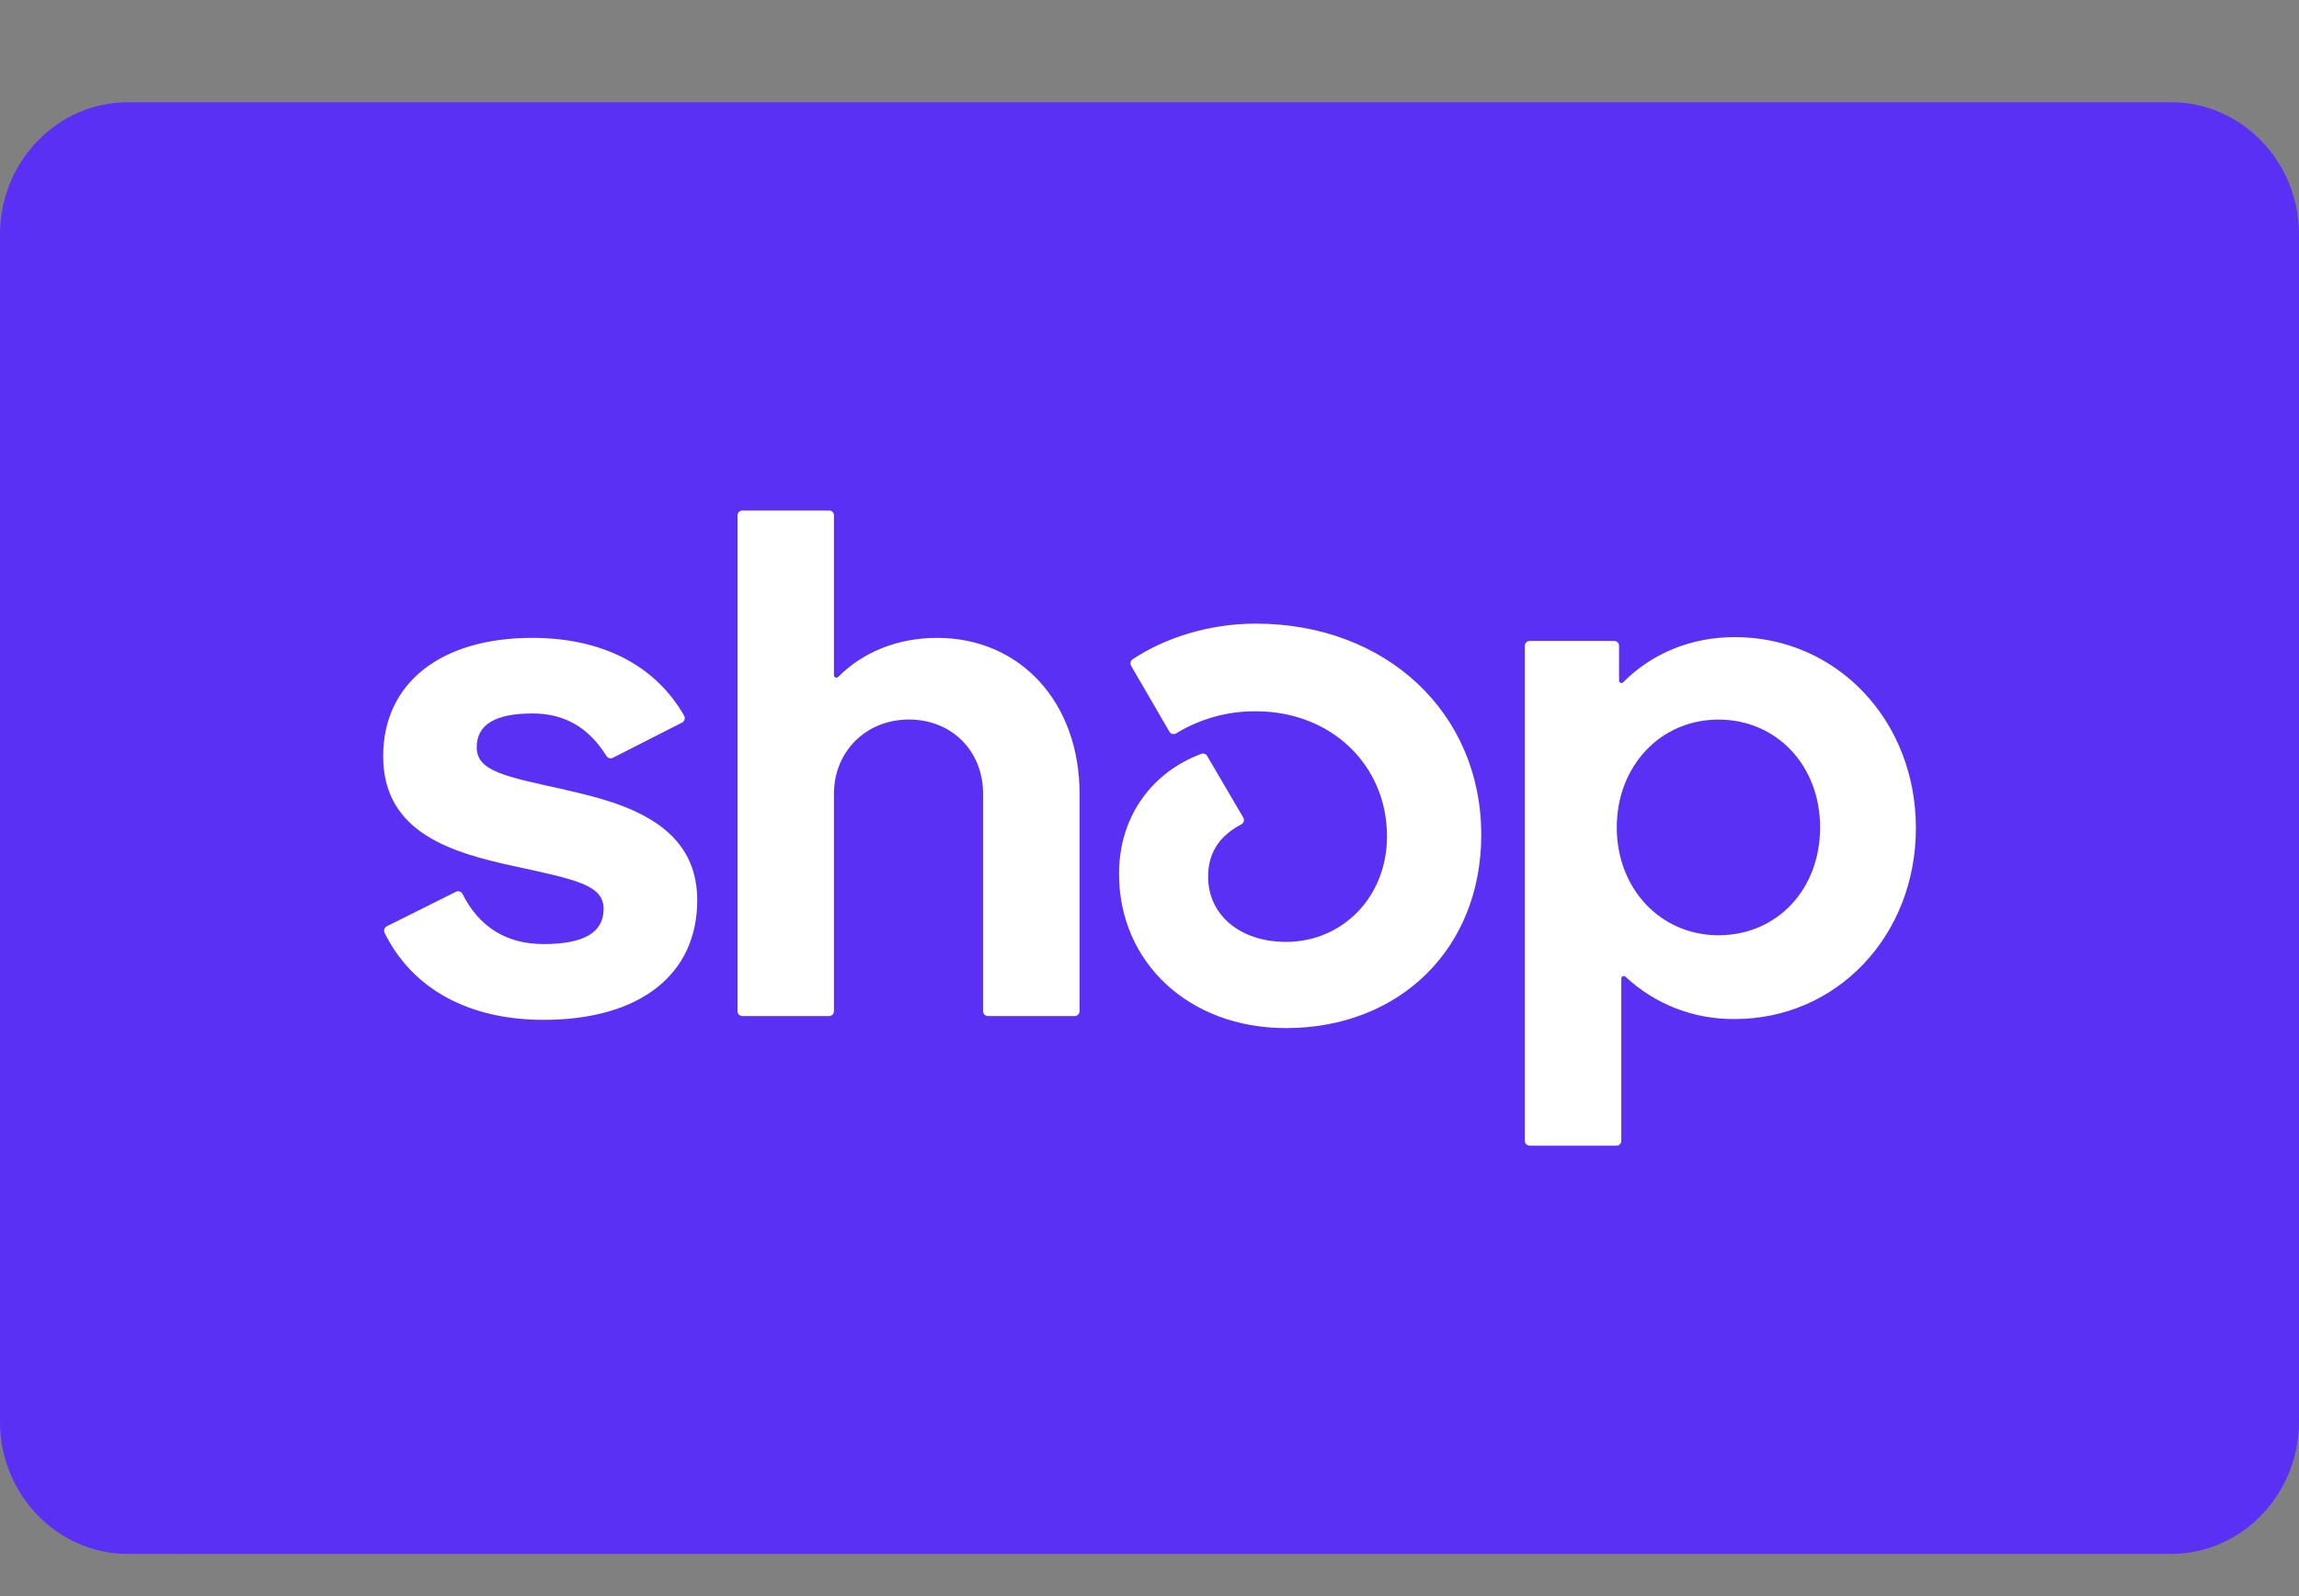 <svg xmlns="http://www.w3.org/2000/svg" width="36" height="25" viewBox="0 0 36 25" fill="none"><rect x="0" y="0" width="36" height="25" fill="#808080" stroke="none"/><path opacity="0.07" d="M33.158 1.602H2.842C1.232 1.602 0 2.833 0 4.444V21.497C0 23.107 1.326 24.339 2.842 24.339H33.158C34.768 24.339 36 23.107 36 21.497V4.444C36 2.833 34.674 1.602 33.158 1.602Z" fill="black"></path><path d="M34 1.602C35.1 1.602 36 2.532 36 3.669V22.271C36 23.408 35.1 24.339 34 24.339H1.999C0.9 24.339 0 23.408 0 22.271V3.669C0 2.532 0.9 1.602 2 1.602H34Z" fill="#5A31F4"></path><path d="M8.858 12.371C7.894 12.16 7.465 12.078 7.465 11.704C7.465 11.351 7.755 11.175 8.337 11.175C8.848 11.175 9.222 11.4 9.497 11.842C9.507 11.858 9.523 11.87 9.541 11.876C9.559 11.881 9.579 11.879 9.596 11.87L10.682 11.317C10.691 11.312 10.699 11.305 10.706 11.297C10.712 11.289 10.717 11.28 10.72 11.27C10.723 11.259 10.723 11.249 10.722 11.239C10.721 11.228 10.717 11.218 10.712 11.209C10.262 10.422 9.43 9.991 8.334 9.991C6.894 9.991 6 10.706 6 11.844C6 13.052 7.089 13.357 8.056 13.568C9.022 13.778 9.452 13.862 9.452 14.236C9.452 14.611 9.137 14.787 8.511 14.787C7.931 14.787 7.502 14.52 7.242 14.001C7.233 13.983 7.217 13.97 7.198 13.964C7.179 13.957 7.158 13.959 7.14 13.968L6.058 14.508C6.039 14.517 6.025 14.534 6.019 14.553C6.013 14.573 6.014 14.595 6.023 14.613C6.454 15.485 7.335 15.974 8.512 15.974C10.012 15.974 10.918 15.271 10.918 14.099C10.918 12.926 9.823 12.585 8.859 12.374L8.858 12.371ZM14.675 9.991C14.059 9.991 13.515 10.211 13.125 10.603C13.12 10.608 13.113 10.612 13.105 10.614C13.097 10.616 13.089 10.615 13.082 10.611C13.075 10.608 13.069 10.603 13.065 10.597C13.061 10.59 13.059 10.582 13.059 10.574V8.073C13.06 8.063 13.058 8.053 13.054 8.044C13.05 8.035 13.045 8.026 13.038 8.019C13.031 8.012 13.022 8.006 13.013 8.002C13.004 7.999 12.994 7.997 12.984 7.997H11.624C11.614 7.997 11.604 7.999 11.595 8.003C11.585 8.006 11.577 8.012 11.57 8.019C11.563 8.027 11.557 8.035 11.554 8.045C11.55 8.054 11.548 8.064 11.549 8.074V15.837C11.548 15.847 11.55 15.857 11.554 15.867C11.557 15.876 11.563 15.885 11.57 15.892C11.577 15.899 11.585 15.905 11.595 15.909C11.604 15.913 11.614 15.915 11.624 15.915H12.982C12.992 15.915 13.002 15.913 13.012 15.909C13.021 15.905 13.03 15.899 13.037 15.892C13.044 15.885 13.05 15.876 13.053 15.867C13.057 15.857 13.059 15.847 13.059 15.837V12.432C13.059 11.774 13.559 11.27 14.232 11.27C14.905 11.27 15.394 11.763 15.394 12.432V15.837C15.394 15.847 15.395 15.857 15.399 15.867C15.403 15.876 15.409 15.885 15.416 15.892C15.423 15.899 15.431 15.905 15.441 15.909C15.45 15.913 15.46 15.915 15.471 15.915H16.828C16.838 15.915 16.849 15.913 16.858 15.909C16.867 15.905 16.876 15.899 16.883 15.892C16.89 15.885 16.896 15.876 16.9 15.867C16.903 15.857 16.905 15.847 16.905 15.837V12.432C16.905 11.002 15.976 9.991 14.675 9.991ZM19.661 9.768C18.924 9.768 18.233 9.996 17.738 10.325C17.721 10.336 17.709 10.353 17.704 10.372C17.7 10.391 17.702 10.411 17.712 10.428L18.311 11.459C18.316 11.468 18.322 11.476 18.33 11.482C18.338 11.488 18.347 11.493 18.357 11.495C18.367 11.498 18.377 11.499 18.387 11.497C18.397 11.496 18.406 11.493 18.415 11.488C18.791 11.258 19.223 11.138 19.664 11.141C20.848 11.141 21.719 11.985 21.719 13.1C21.719 14.05 21.022 14.753 20.138 14.753C19.418 14.753 18.918 14.331 18.918 13.733C18.918 13.391 19.062 13.111 19.437 12.912C19.447 12.908 19.455 12.901 19.461 12.893C19.468 12.885 19.473 12.876 19.476 12.866C19.479 12.855 19.479 12.845 19.478 12.835C19.477 12.824 19.473 12.814 19.468 12.805L18.903 11.841C18.894 11.825 18.88 11.813 18.863 11.807C18.846 11.801 18.827 11.801 18.81 11.808C18.053 12.091 17.523 12.772 17.523 13.687C17.523 15.071 18.614 16.103 20.137 16.103C21.916 16.103 23.195 14.859 23.195 13.076C23.195 11.165 21.707 9.768 19.661 9.768ZM27.166 9.979C26.48 9.979 25.865 10.235 25.418 10.686C25.393 10.712 25.353 10.693 25.353 10.659V10.117C25.353 10.107 25.351 10.097 25.347 10.087C25.344 10.078 25.338 10.069 25.331 10.062C25.324 10.055 25.316 10.049 25.306 10.045C25.297 10.041 25.287 10.039 25.277 10.039H23.953C23.943 10.039 23.933 10.041 23.924 10.045C23.915 10.049 23.906 10.055 23.899 10.062C23.892 10.069 23.887 10.078 23.883 10.087C23.879 10.097 23.877 10.107 23.878 10.117V17.868C23.877 17.878 23.879 17.888 23.883 17.898C23.887 17.907 23.892 17.915 23.899 17.922C23.907 17.93 23.915 17.935 23.924 17.939C23.933 17.943 23.943 17.945 23.953 17.945H25.311C25.321 17.945 25.331 17.943 25.34 17.939C25.35 17.936 25.358 17.93 25.366 17.923C25.373 17.916 25.378 17.907 25.382 17.898C25.386 17.888 25.388 17.878 25.388 17.868V15.326C25.388 15.292 25.428 15.275 25.453 15.298C25.917 15.732 26.531 15.969 27.166 15.961C28.759 15.961 30.001 14.66 30.001 12.97C30.001 11.28 28.757 9.979 27.166 9.979ZM26.909 14.649C26.003 14.649 25.317 13.921 25.317 12.96C25.317 11.998 26.002 11.271 26.909 11.271C27.817 11.271 28.501 11.986 28.501 12.96C28.501 13.933 27.826 14.649 26.909 14.649Z" fill="white"></path></svg>